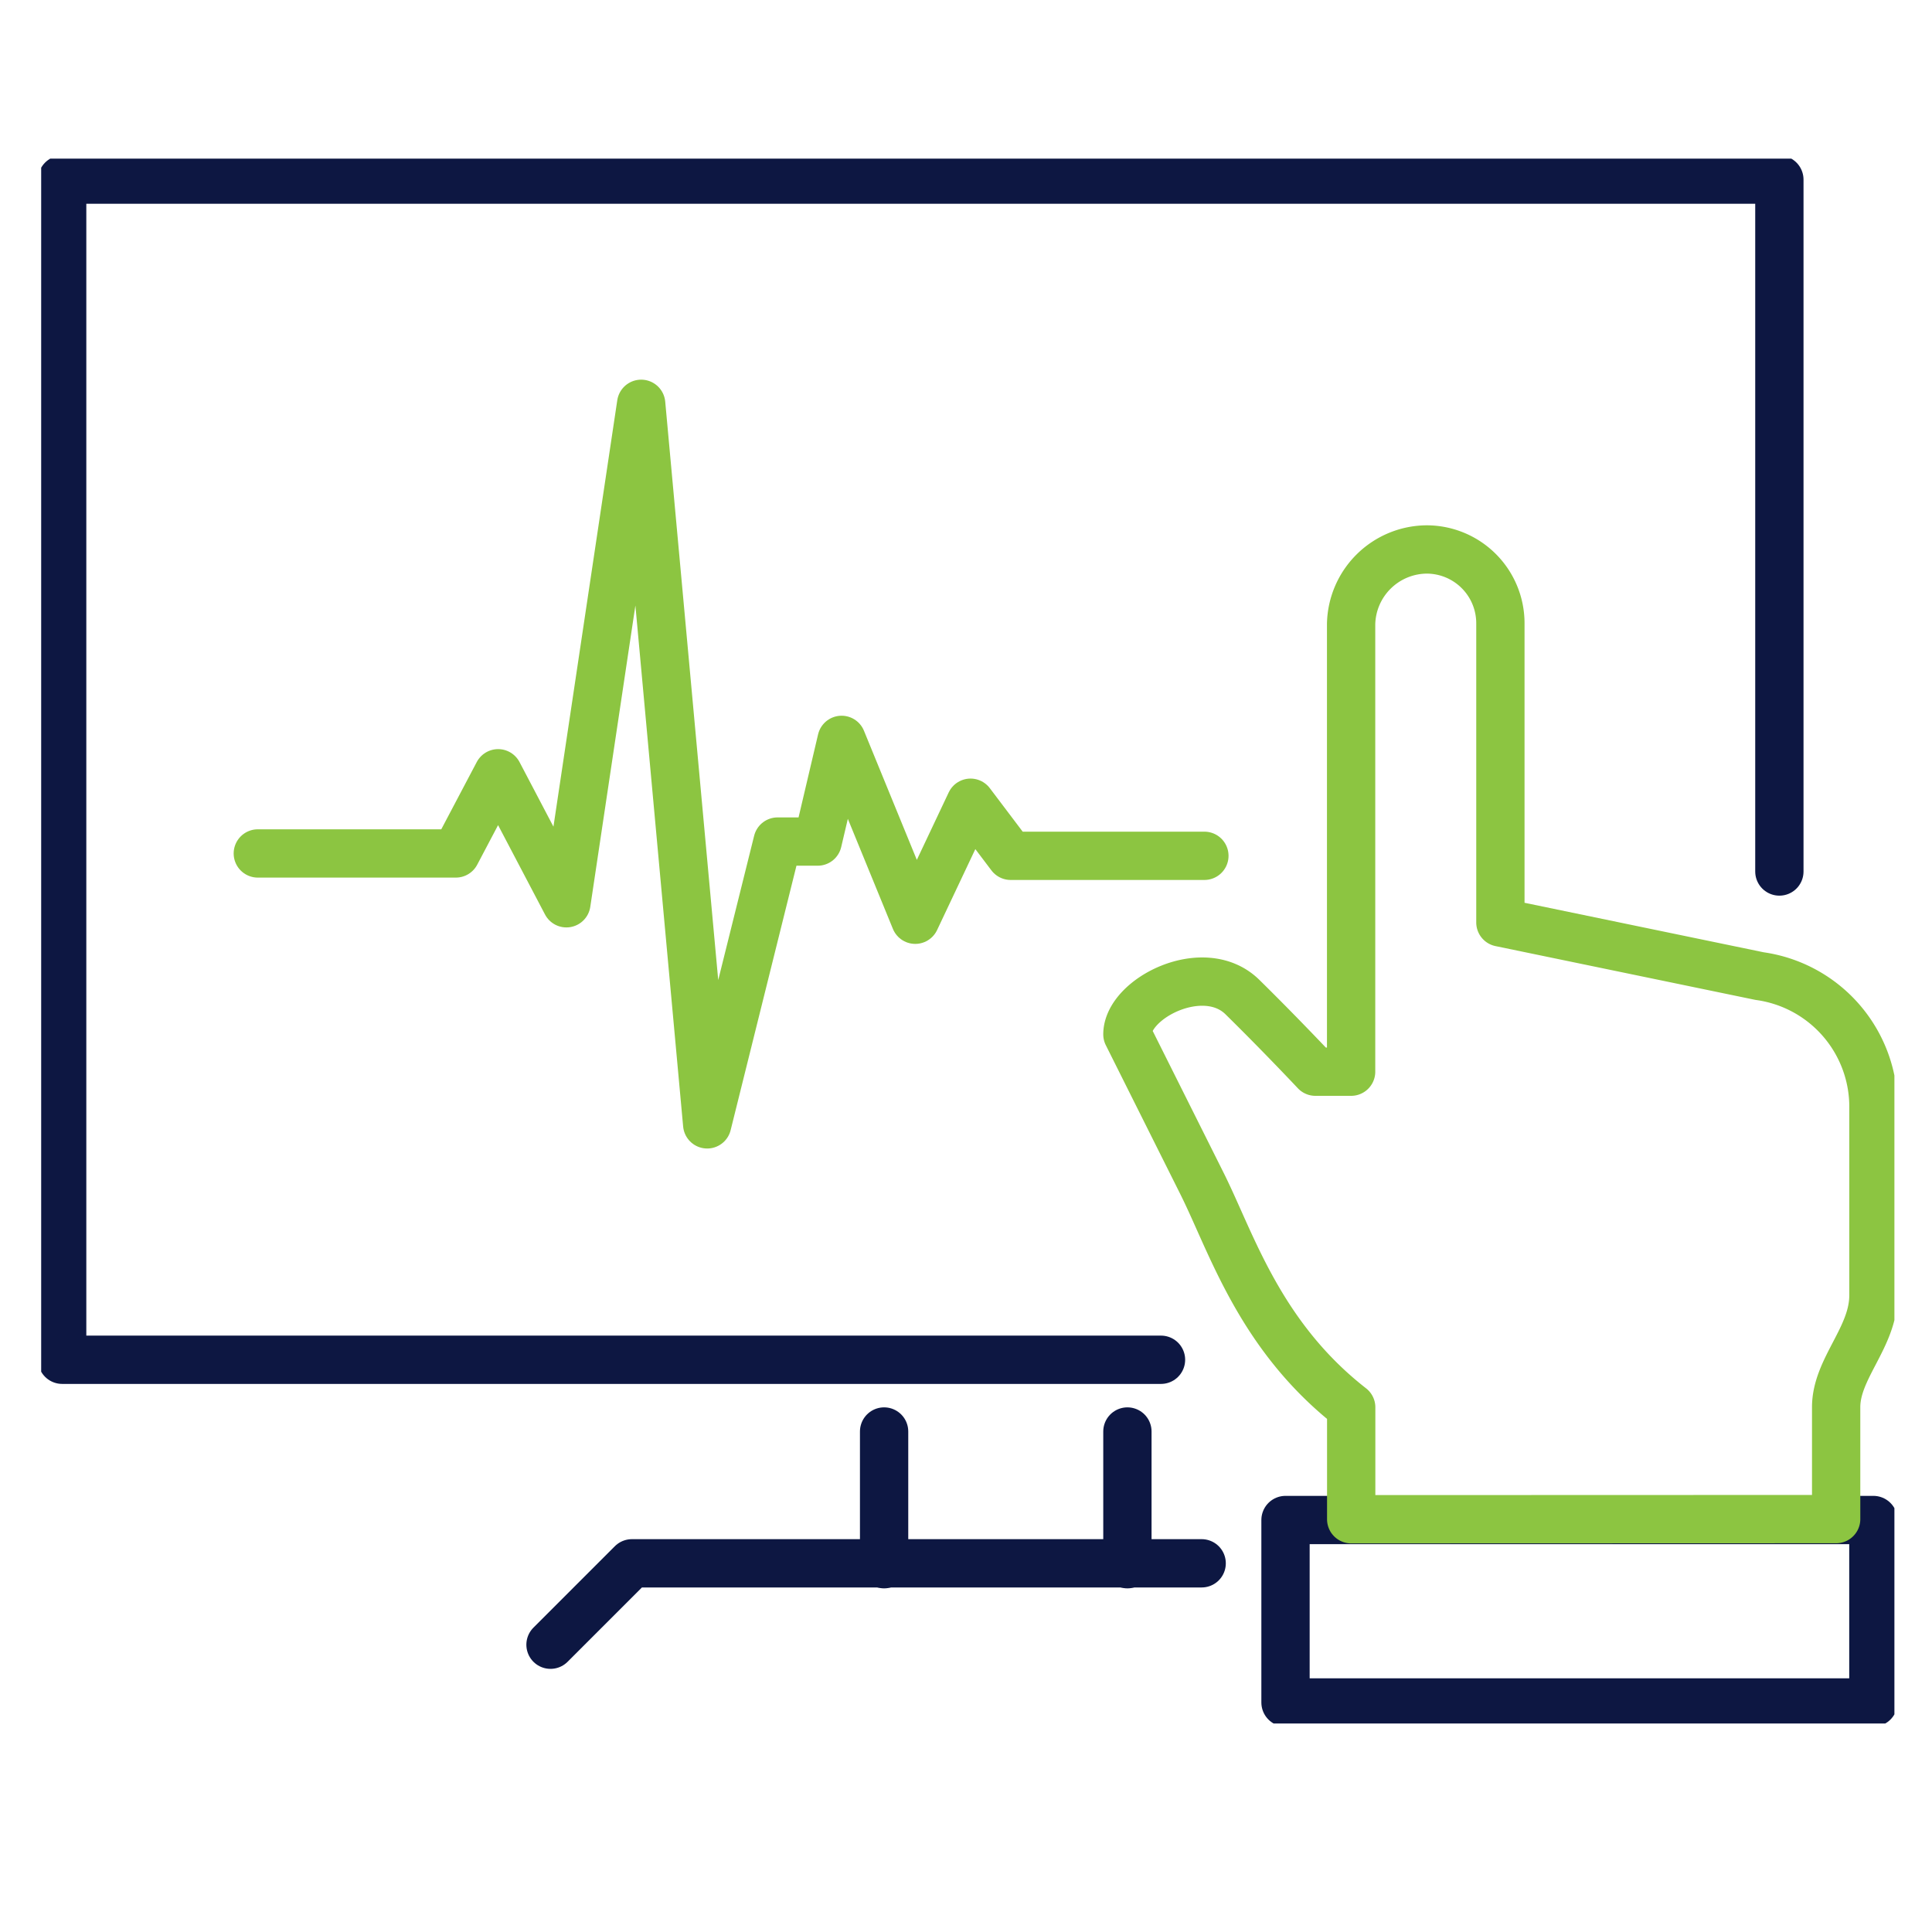 <?xml version="1.0" encoding="UTF-8"?>
<svg xmlns="http://www.w3.org/2000/svg" xmlns:xlink="http://www.w3.org/1999/xlink" width="90" height="90" viewBox="0 0 90 90">
  <defs>
    <clipPath id="clip-path">
      <rect id="Rectangle_14013" data-name="Rectangle 14013" width="90" height="90" transform="translate(386 1153)" fill="none" stroke="#707070" stroke-width="2.25"></rect>
    </clipPath>
    <clipPath id="clip-path-2">
      <rect id="Rectangle_14011" data-name="Rectangle 14011" width="86.331" height="72.896" fill="none" stroke="#0d1742" stroke-width="2.25"></rect>
    </clipPath>
    <clipPath id="clip-path-3">
      <rect id="Rectangle_14012" data-name="Rectangle 14012" width="86.331" height="72.896" fill="none" stroke="#707070" stroke-width="2.25"></rect>
    </clipPath>
  </defs>
  <g id="icon-robust-analytical-tools" transform="translate(-386 -1153)" clip-path="url(#clip-path)">
    <g id="Group_26224" data-name="Group 26224" transform="translate(387.918 1160.39)">
      <g id="Group_26221" data-name="Group 26221" transform="translate(0 0)">
        <g id="Group_26220" data-name="Group 26220" clip-path="url(#clip-path-2)">
          <rect id="Rectangle_14010" data-name="Rectangle 14010" width="27.385" height="8.5" transform="translate(57.966 63.418)" fill="none" stroke="#0d1742" stroke-linecap="round" stroke-linejoin="round" stroke-width="2.25"></rect>
          <path id="Path_118798" data-name="Path 118798" d="M52.313,56.1H1.125V1.125H81.119v32.23" transform="translate(-0.147 -0.147)" fill="none" stroke="#0d1742" stroke-linecap="round" stroke-linejoin="round" stroke-width="2.25"></path>
          <path id="Path_118799" data-name="Path 118799" d="M27.285,79.039l3.792-3.792H57.618" transform="translate(-3.558 -9.812)" fill="none" stroke="#0d1742" stroke-linecap="round" stroke-linejoin="round" stroke-width="2.25"></path>
        </g>
      </g>
      <line id="Line_1960" data-name="Line 1960" y2="6.182" transform="translate(39.267 59.295)" fill="none" stroke="#0d1742" stroke-linecap="round" stroke-linejoin="round" stroke-width="2.25"></line>
      <line id="Line_1961" data-name="Line 1961" y2="6.182" transform="translate(50.601 59.295)" fill="none" stroke="#0d1742" stroke-linecap="round" stroke-linejoin="round" stroke-width="2.25"></line>
      <g id="Group_26223" data-name="Group 26223" transform="translate(0 0)">
        <g id="Group_26222" data-name="Group 26222" clip-path="url(#clip-path-3)">
          <path id="Path_118800" data-name="Path 118800" d="M68.613,66.112V60.9c-4.271-3.331-5.574-7.674-6.95-10.426l-3.475-6.949c0-1.681,3.565-3.5,5.358-1.737s3.4,3.475,3.4,3.475h1.663V24.412a3.548,3.548,0,0,1,3.565-3.476H72.13a3.438,3.438,0,0,1,3.433,3.444V38.311l12.078,2.5a6.15,6.15,0,0,1,5.3,6.182v8.688c0,1.958-1.737,3.405-1.737,5.212v5.212Z" transform="translate(-7.587 -2.73)" fill="none" stroke="#8cc541" stroke-linecap="round" stroke-linejoin="round" stroke-width="2.25"></path>
          <path id="Path_118801" data-name="Path 118801" d="M11.605,34.08H20.83L22.8,30.345l3.18,6.056,3.483-23.267L32.539,46.7l3.279-13.174h1.868L38.8,28.789l3.431,8.379,2.576-5.451,1.869,2.473H55.7" transform="translate(-1.513 -1.713)" fill="none" stroke="#8cc541" stroke-linecap="round" stroke-linejoin="round" stroke-width="2.25"></path>
        </g>
      </g>
    </g>
  </g>
</svg>
